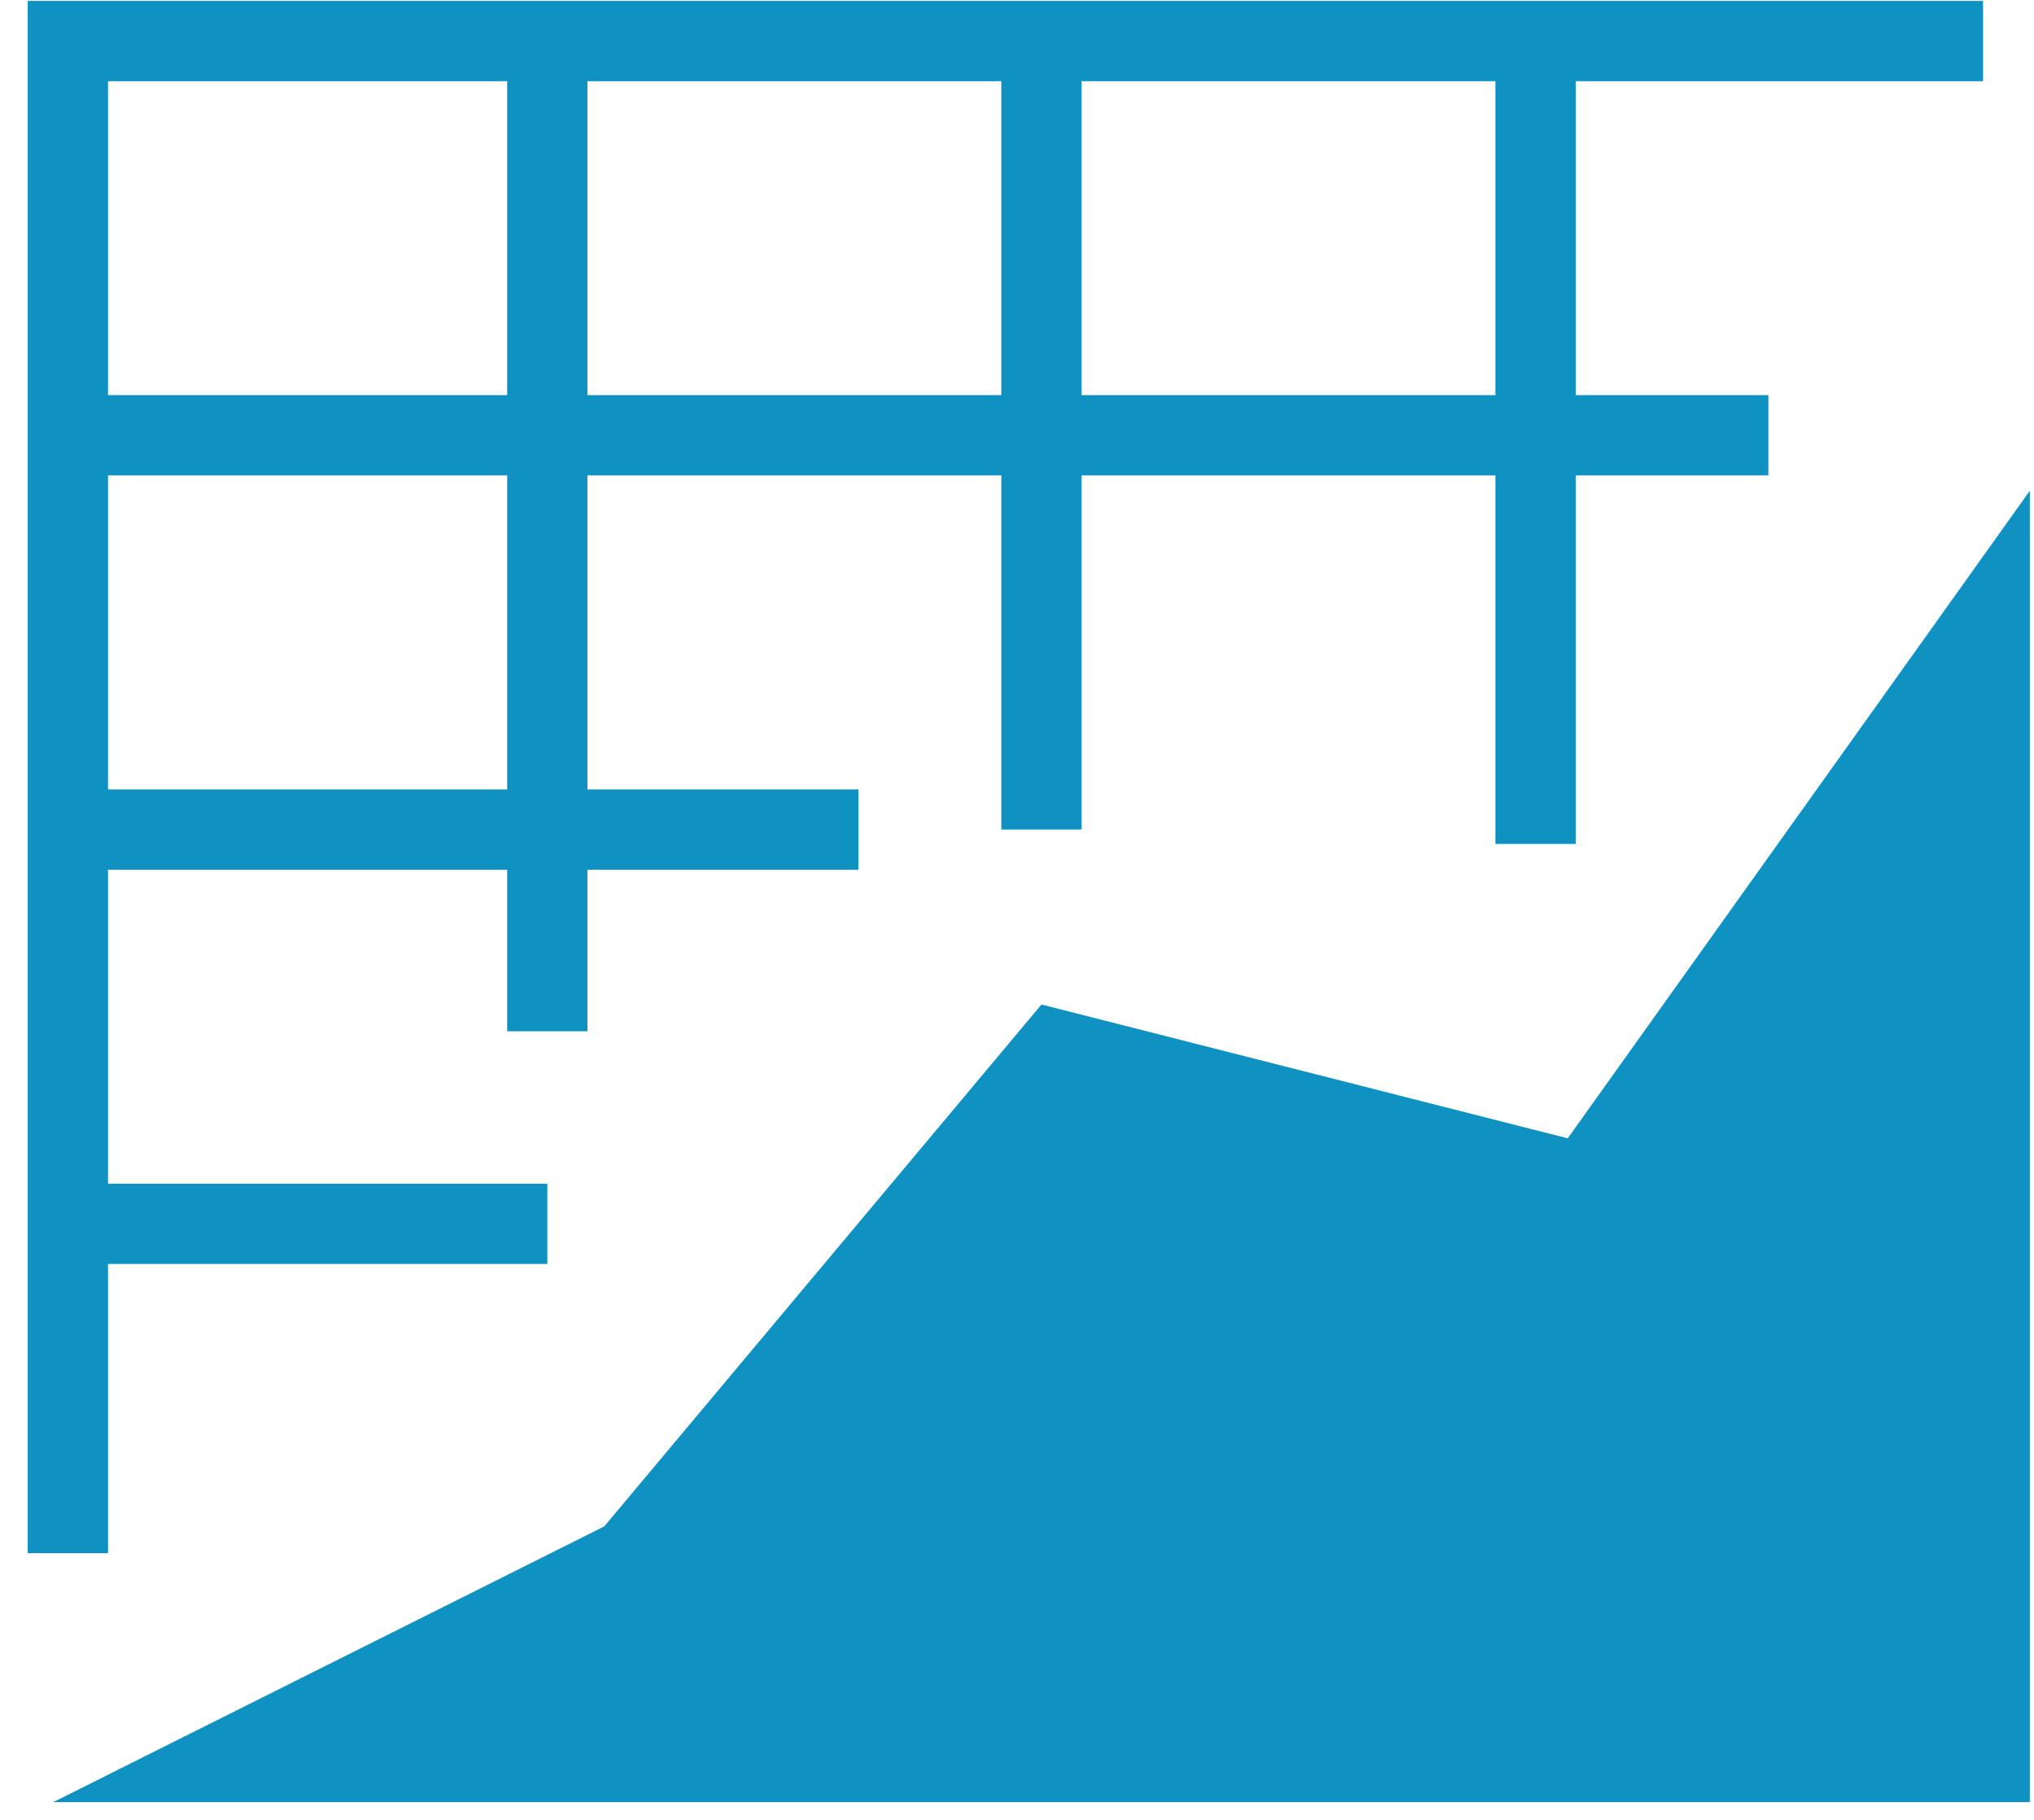 <svg xmlns="http://www.w3.org/2000/svg" width="38" height="34"><g fill="none" fill-rule="evenodd"><path fill="#0F91C2" d="M.994 33.669h36.928v-24.5l-8.633 12.098-9.832-2.5-8.168 9.75z"/><path stroke="#0F91C2" stroke-width="1.5" d="M37.048.767H1.268v28.25m31.77-20.885H1.268m14.77 7.367H1.268m8.957 7.365H1.268M10.225.767v18.5m9.232-18.5v14.731M28.689.767v15"/></g></svg>